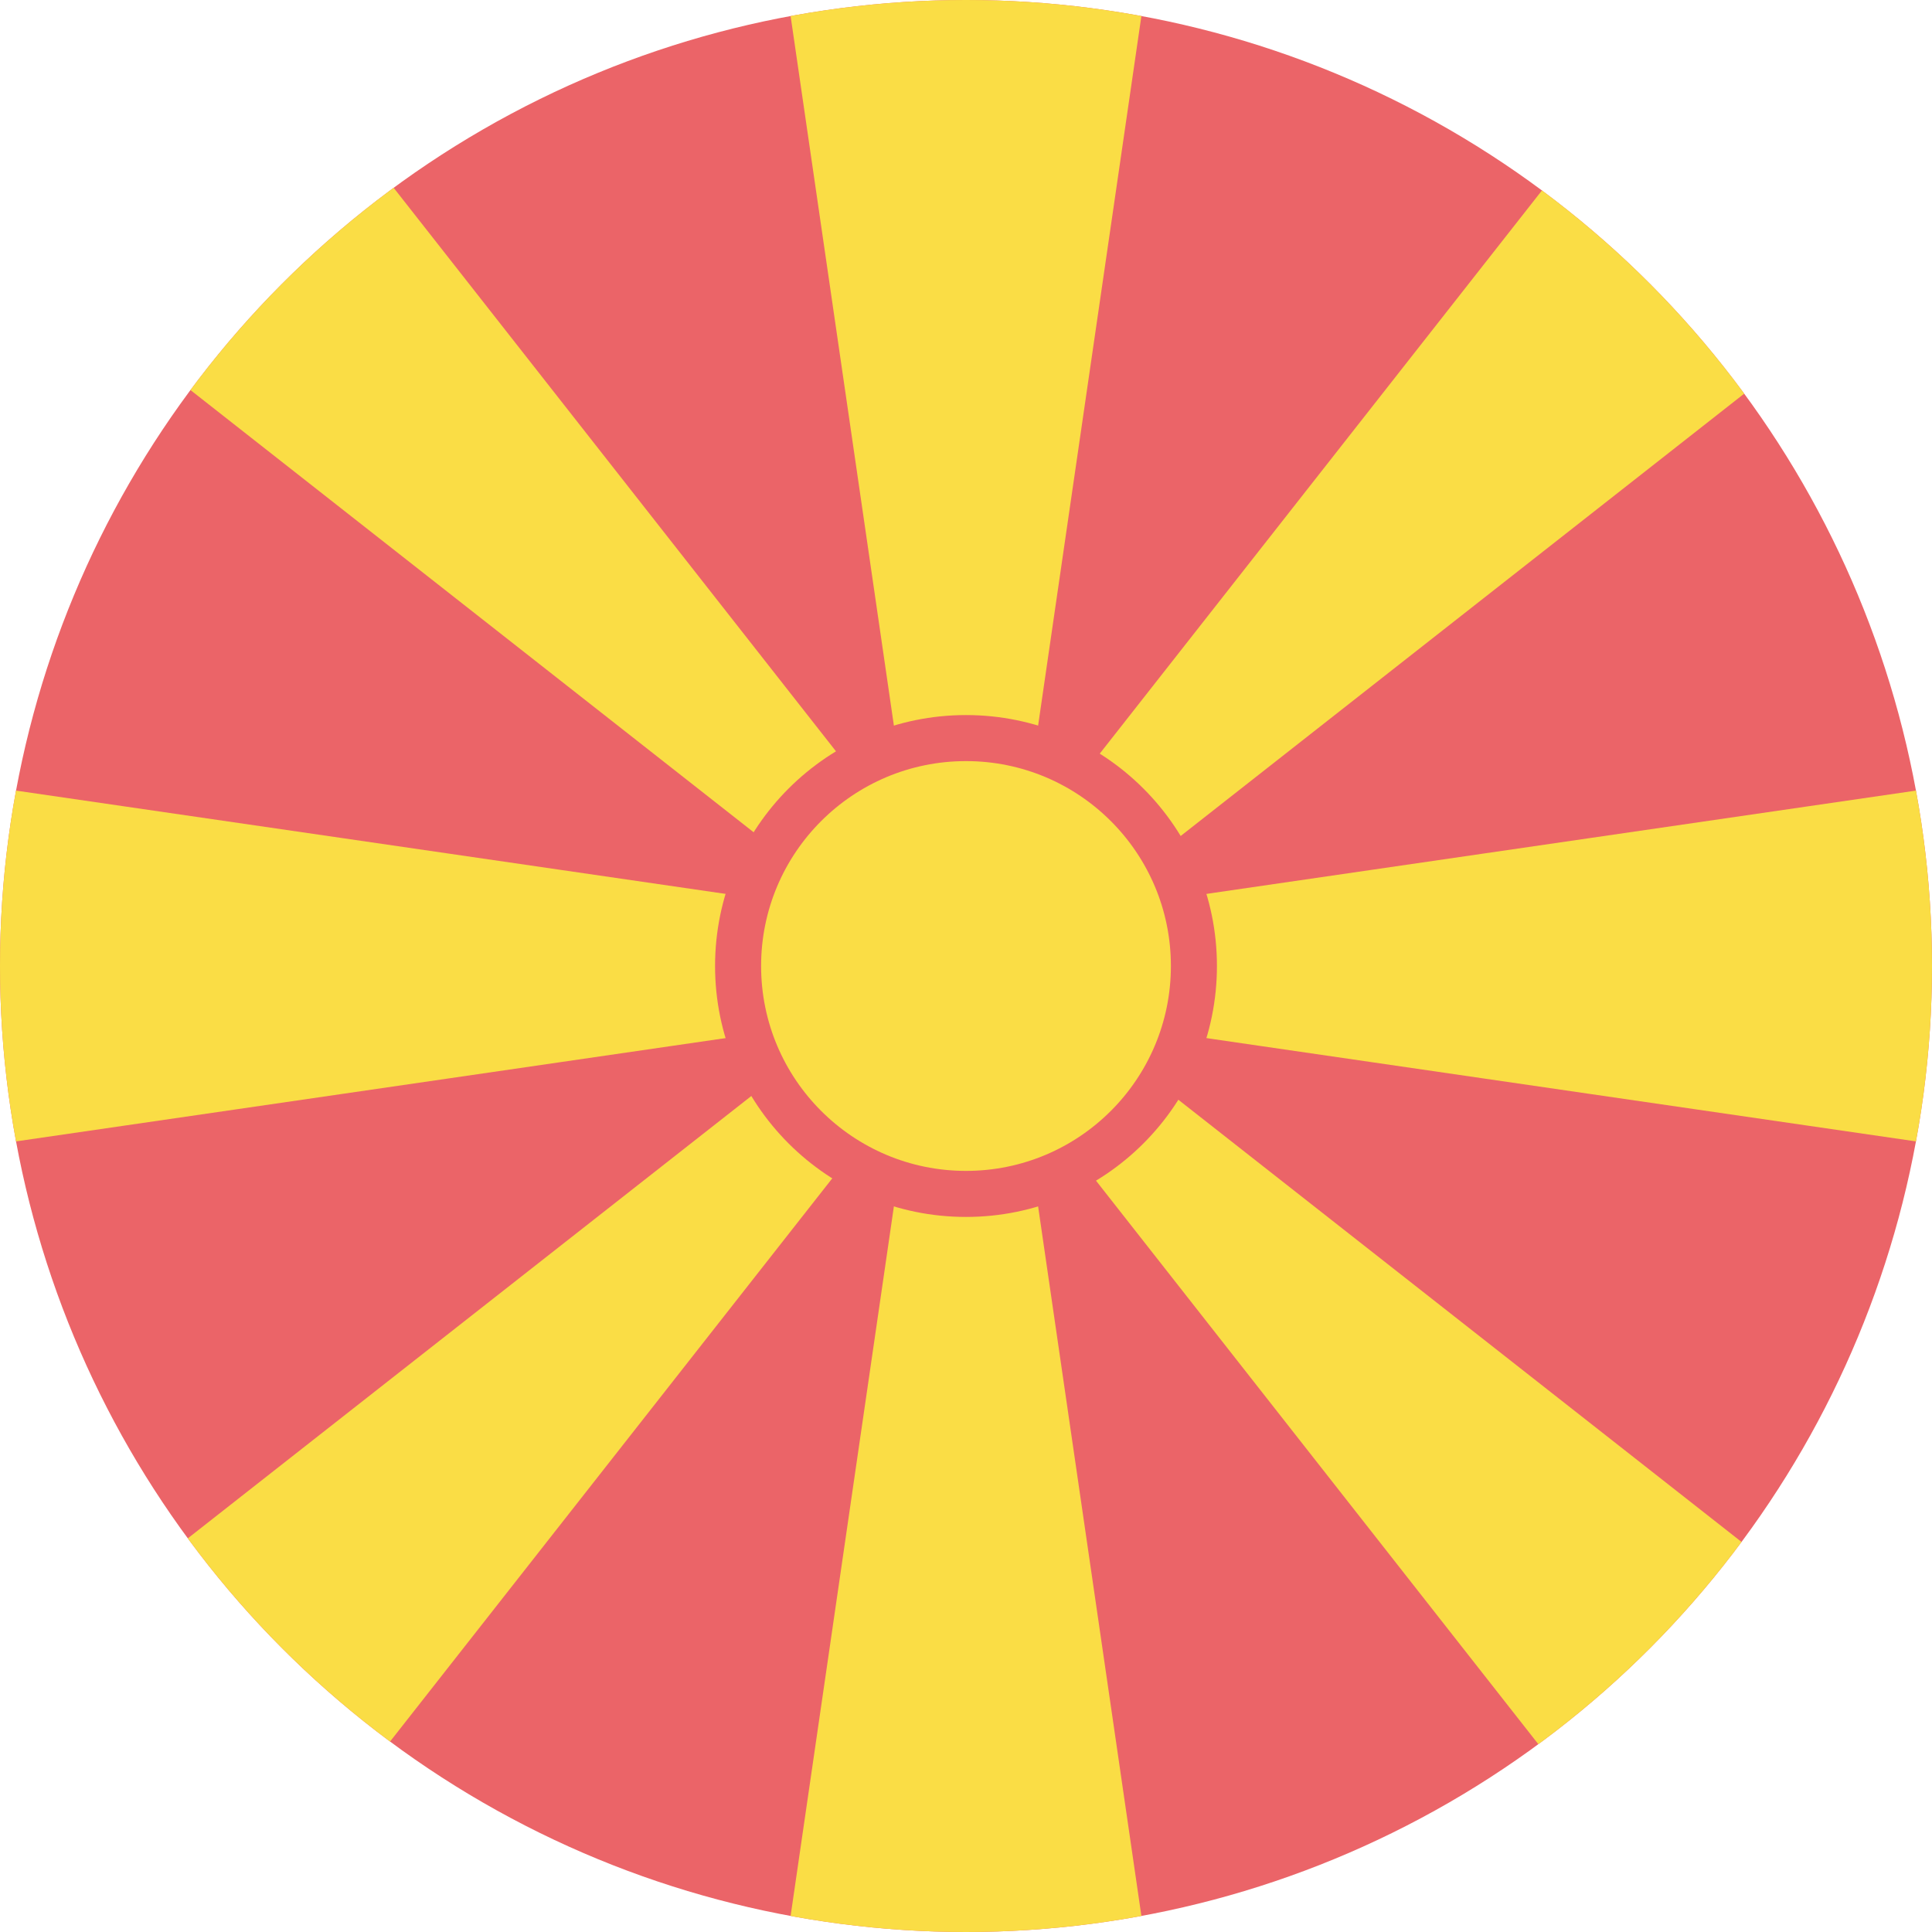 <?xml version="1.0" encoding="utf-8"?>
<!-- Generator: Adobe Illustrator 17.1.0, SVG Export Plug-In . SVG Version: 6.00 Build 0)  -->
<!DOCTYPE svg PUBLIC "-//W3C//DTD SVG 1.1//EN" "http://www.w3.org/Graphics/SVG/1.1/DTD/svg11.dtd">
<svg version="1.1" id="Flag" xmlns="http://www.w3.org/2000/svg" xmlns:xlink="http://www.w3.org/1999/xlink" x="0px" y="0px"
	 viewBox="0 0 512 512" style="enable-background:new 0 0 512 512;" xml:space="preserve">
<style type="text/css">
	.st0{clip-path:url(#SVGID_2_);fill:#EB6468;}
	.st1{clip-path:url(#SVGID_2_);fill:#FADD45;}
</style>
<g>
	<defs>
		<circle id="SVGID_1_" cx="256" cy="256" r="256"/>
	</defs>
	<clipPath id="SVGID_2_">
		<use xlink:href="#SVGID_1_"  style="overflow:visible;"/>
	</clipPath>
	<rect x="0" y="0" class="st0" width="512" height="512"/>
	<polygon class="st1" points="316.9,237.3 512,208.9 512,303.1 316.9,274.7 256,256 	"/>
	<polygon class="st1" points="237.3,195.1 208.9,0 303.1,0 274.7,195.1 256,256 	"/>
	<polygon class="st1" points="203.6,223.6 -36.6,35 35.9,-37.4 224.6,203 256,256 	"/>
	<polygon class="st1" points="288.4,203.6 477,-36.6 549.4,35.9 309,224.6 256,256 	"/>
	<polygon class="st1" points="308.4,288.4 548.6,477 476.1,549.4 287.4,309 256,256 	"/>
	<polygon class="st1" points="223.6,308.4 35,548.6 -37.4,476.1 203,287.4 256,256 	"/>
	<polygon class="st1" points="195.1,274.7 0,303.1 0,208.9 195.1,237.3 256,256 	"/>
	<polygon class="st1" points="274.7,316.9 303.1,512 208.9,512 237.3,316.9 256,256 	"/>
	<circle class="st0" cx="256" cy="256" r="66.5"/>
	<circle class="st1" cx="256" cy="256" r="54.3"/>
</g>
</svg>
